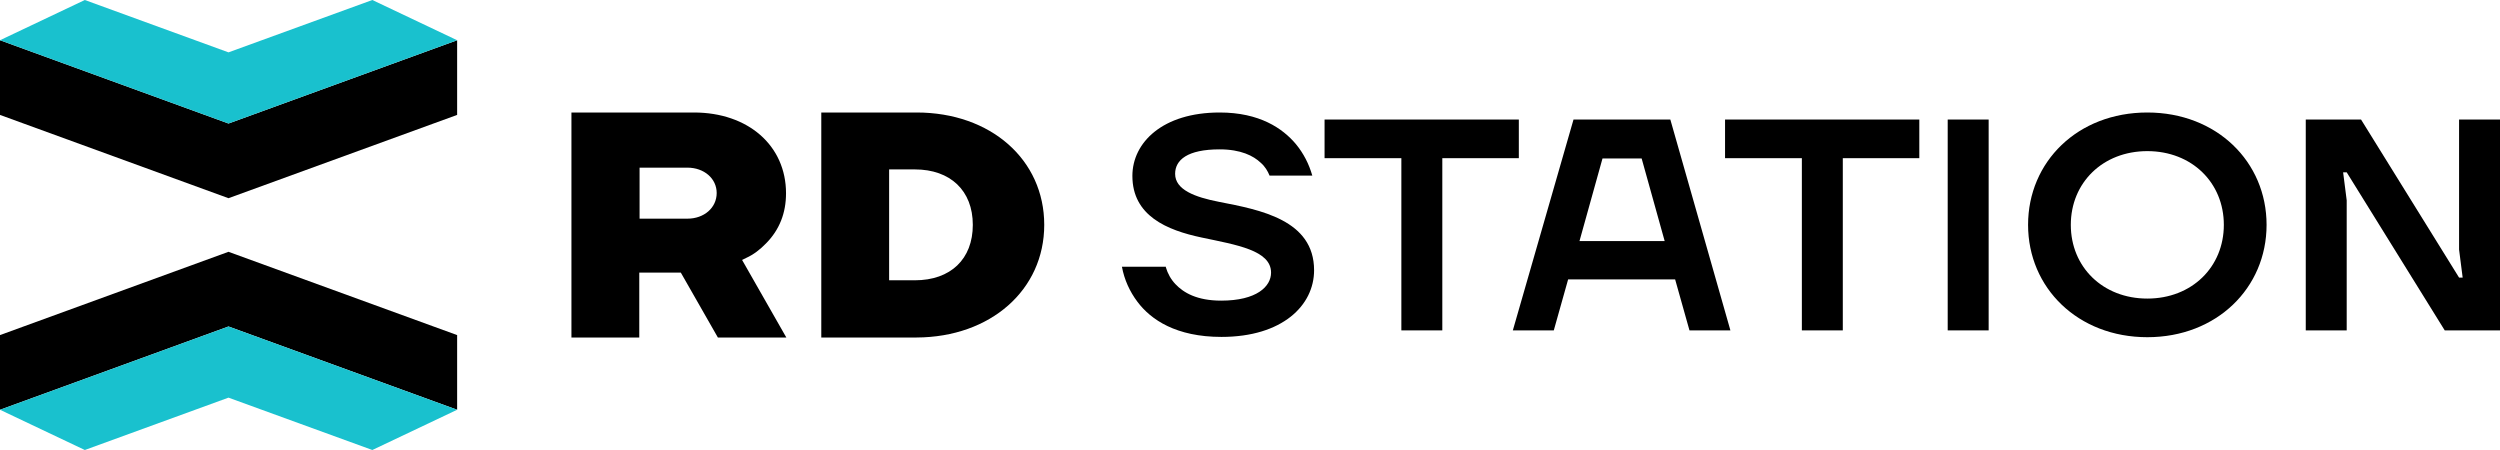<svg width="200" height="36" viewBox="0 0 200 36" fill="none" xmlns="http://www.w3.org/2000/svg">
<path d="M184.461 9.563H188.884L196.726 22.208H197.013L196.726 19.967V9.563H200.002V26.431H195.579L187.736 13.786H187.45L187.736 16.027V26.431H184.461V9.563Z" fill="black"/>
<path d="M171.786 9C177.333 9 181.326 12.94 181.326 17.988C181.326 23.037 177.333 26.976 171.786 26.976C166.239 26.976 162.246 23.037 162.246 17.988C162.246 12.94 166.215 9 171.786 9ZM171.786 23.886C175.348 23.886 177.907 21.362 177.907 17.988C177.907 14.615 175.348 12.09 171.786 12.09C168.223 12.09 165.665 14.615 165.665 17.988C165.665 21.362 168.223 23.886 171.786 23.886Z" fill="black"/>
<path d="M155.816 9.563H159.092V26.431H155.816V9.563Z" fill="black"/>
<path d="M138.004 9.563H153.545V12.654H147.424V26.431H144.149V12.654H138.004V9.563Z" fill="black"/>
<path d="M125.881 9.563H133.627L138.433 26.431H135.158L134.01 22.35H125.451L124.303 26.431H121.027L125.881 9.563ZM133.173 19.283L131.332 12.678H128.2L126.359 19.283H133.173Z" fill="black"/>
<path d="M105.965 9.563H121.506V12.654H115.385V26.431H112.109V12.654H105.965V9.563Z" fill="black"/>
<path d="M93.269 21.385C93.412 21.881 93.675 22.353 94.034 22.73C94.679 23.414 95.755 24.051 97.692 24.051C100.537 24.051 101.685 22.919 101.685 21.81C101.685 20.017 98.911 19.592 96.138 19.003C93.34 18.413 90.591 17.257 90.591 14.072C90.591 11.406 93.005 9 97.572 9C100.776 9 102.617 10.274 103.669 11.524C104.291 12.279 104.721 13.128 104.984 14.049H101.565C101.422 13.695 101.206 13.317 100.848 13.011C100.274 12.468 99.27 11.949 97.572 11.949C94.99 11.949 94.01 12.798 94.01 13.907C94.01 15.181 95.588 15.771 97.524 16.148C100.8 16.785 105.127 17.587 105.127 21.621C105.127 24.429 102.593 26.953 97.716 26.953C94.105 26.953 92.073 25.584 90.997 24.145C90.376 23.32 89.945 22.376 89.754 21.338H93.269V21.385Z" fill="black"/>
<path d="M83.539 17.988C83.539 12.775 79.26 9 73.33 9H65.703V27H73.33C79.236 26.976 83.539 23.202 83.539 17.988ZM71.13 22.423V13.553H73.187C76.032 13.553 77.825 15.252 77.825 17.988C77.825 20.725 76.056 22.423 73.187 22.423H71.13Z" fill="black"/>
<path d="M59.702 20.63C60.276 20.371 60.801 19.97 61.28 19.474C62.356 18.389 62.882 17.045 62.882 15.464C62.882 11.642 59.845 9 55.518 9H45.715V27H51.142V21.81H54.466L57.43 27H62.906L59.367 20.796L59.702 20.63ZM54.992 17.493H51.166V13.412H54.992C56.331 13.412 57.335 14.284 57.335 15.44C57.335 16.62 56.331 17.493 54.992 17.493Z" fill="black"/>
<path d="M18.279 26.118L36.571 32.781V26.807L18.279 20.144L0 26.807V32.781L18.279 26.118Z" fill="black"/>
<path d="M18.279 26.118L0 32.781L6.785 36L18.279 31.811L29.787 36L36.571 32.781L18.279 26.118Z" fill="#19C1CE"/>
<path d="M18.279 9.882L0 3.219V9.193L18.279 15.856L36.571 9.193V3.219L18.279 9.882Z" fill="black"/>
<path d="M18.279 9.882L36.571 3.219L29.787 0L18.279 4.189L6.785 0L0 3.219L18.279 9.882Z" fill="#19C1CE"/>
</svg>
